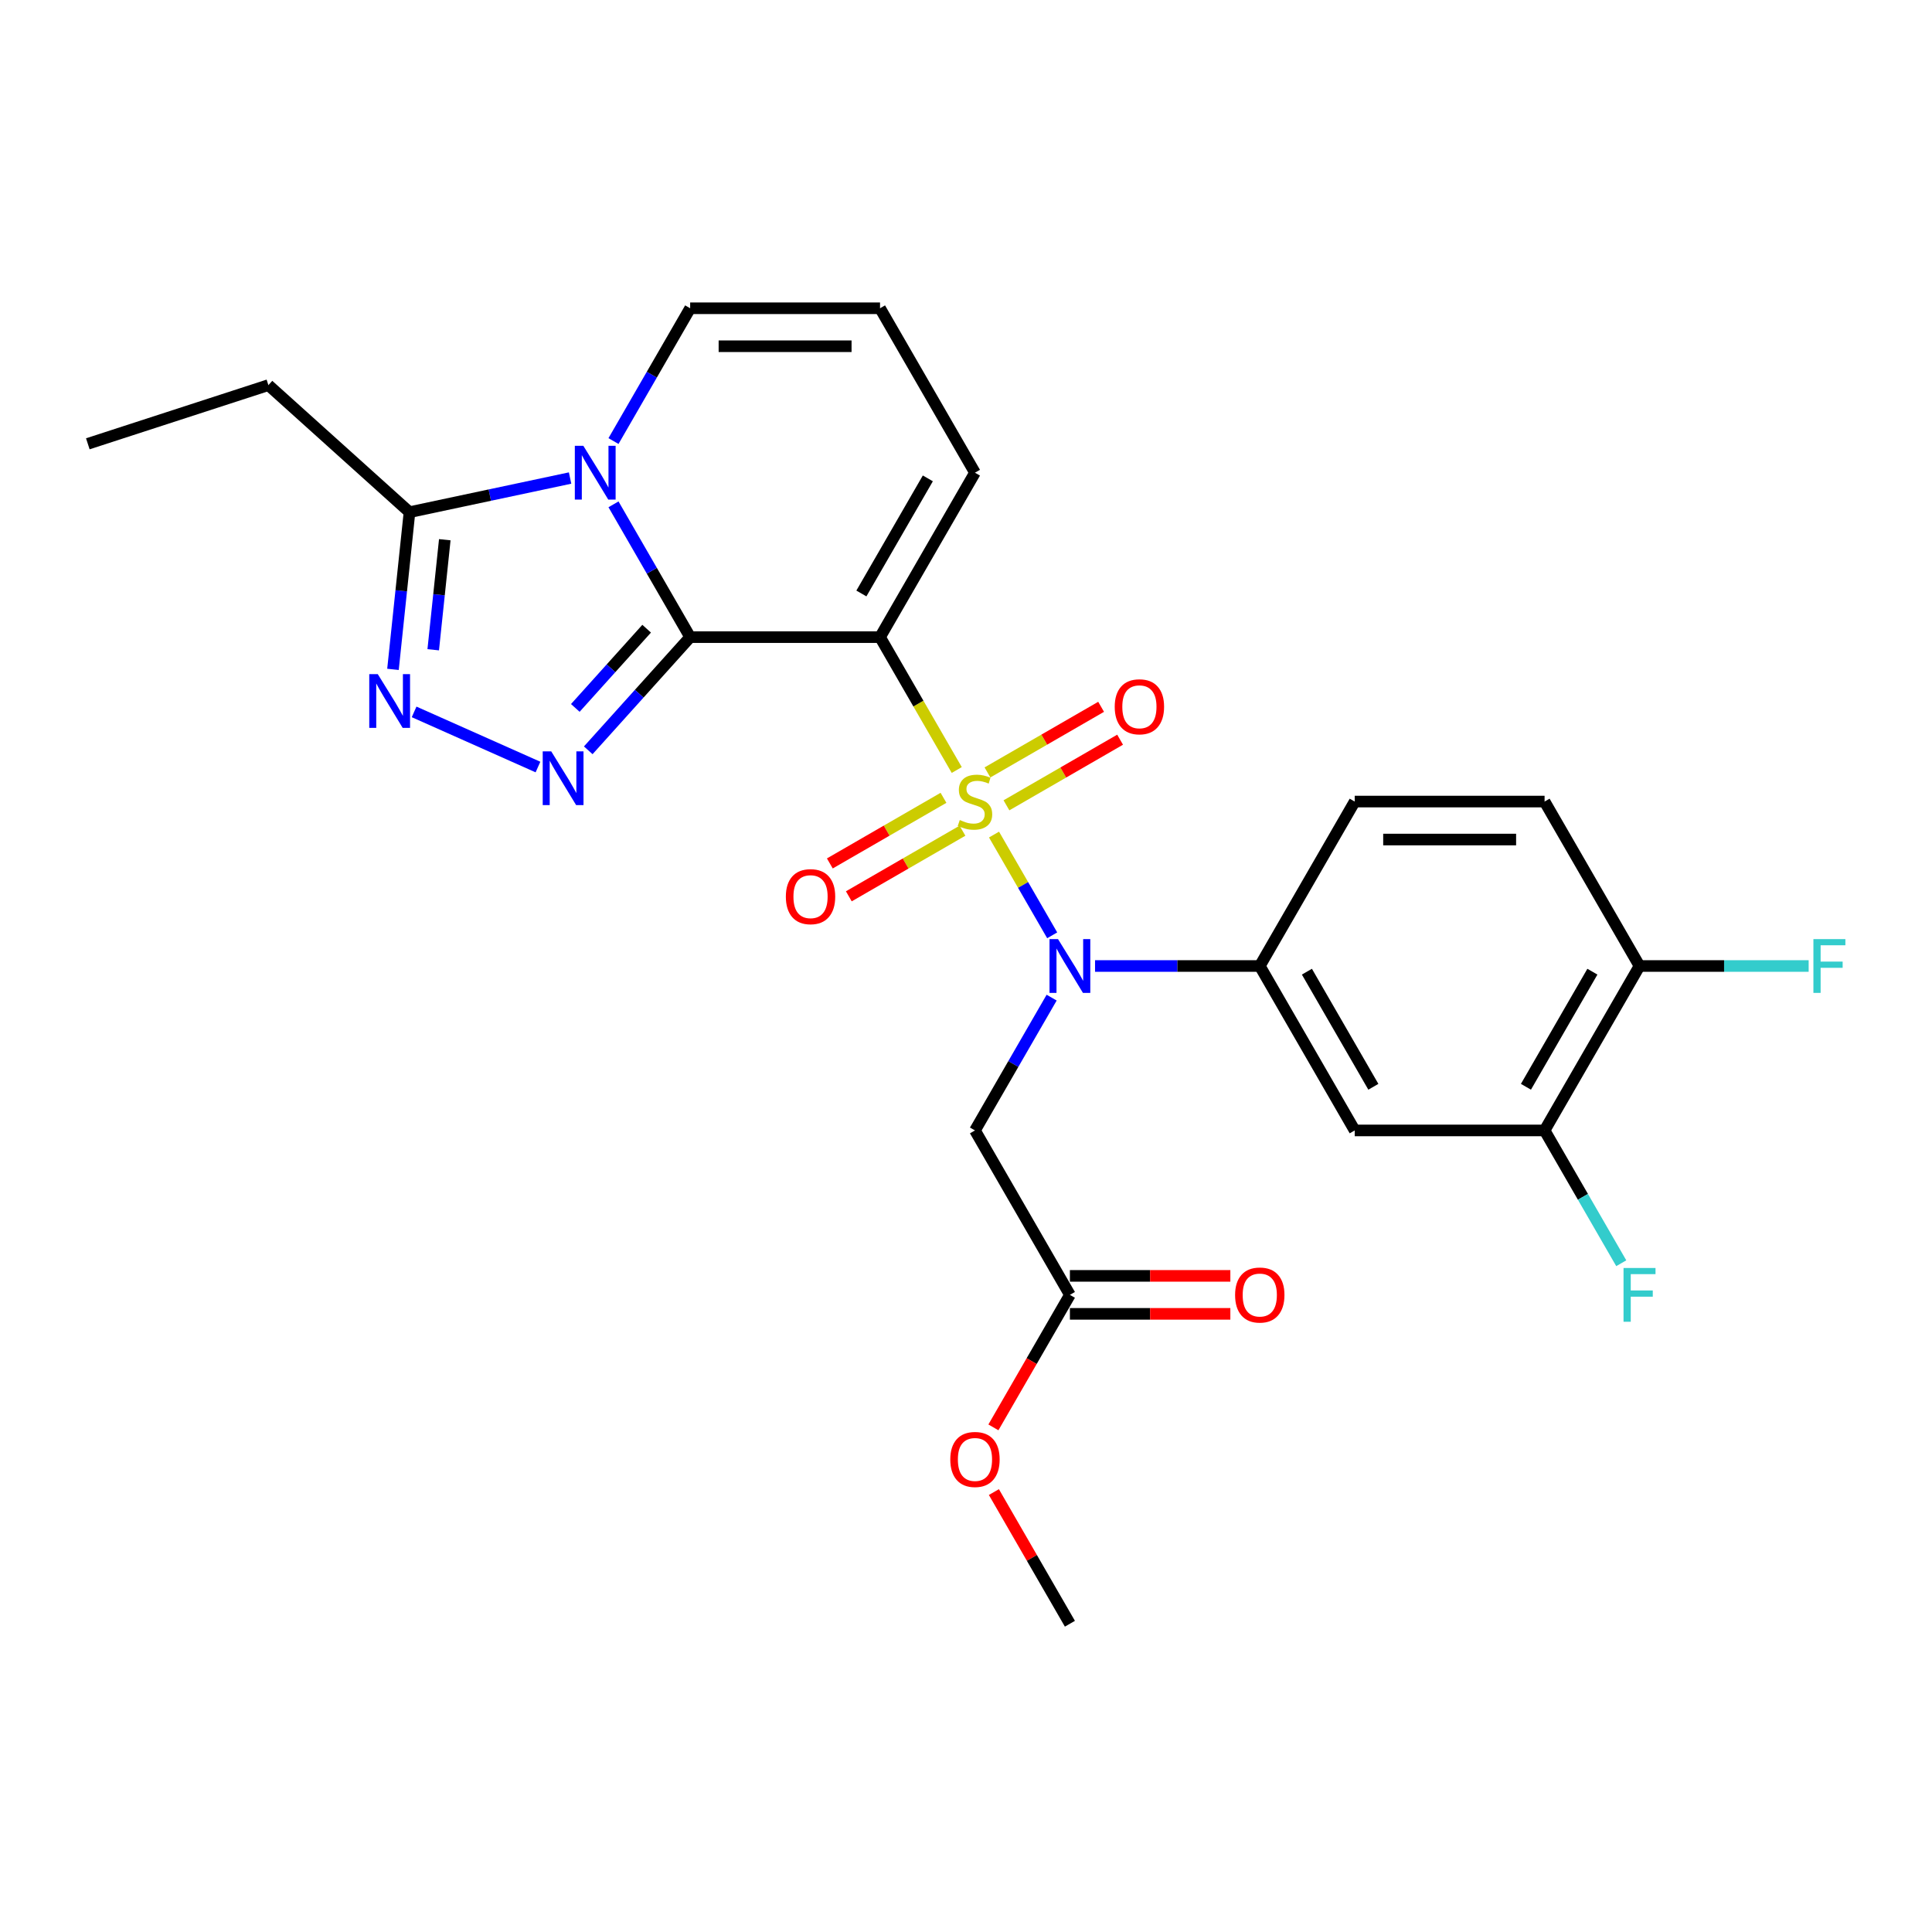 <?xml version='1.0' encoding='iso-8859-1'?>
<svg version='1.1' baseProfile='full'
              xmlns='http://www.w3.org/2000/svg'
                      xmlns:rdkit='http://www.rdkit.org/xml'
                      xmlns:xlink='http://www.w3.org/1999/xlink'
                  xml:space='preserve'
width='1000px' height='1000px' viewBox='0 0 1000 1000'>
<!-- END OF HEADER -->
<rect style='opacity:1.0;fill:#FFFFFF;stroke:none' width='1000' height='1000' x='0' y='0'> </rect>
<path class='bond-1' d='M 495.212,398.555 L 475.357,364.167' style='fill:none;fill-rule:evenodd;stroke:#CCCC00;stroke-width:6px;stroke-linecap:butt;stroke-linejoin:miter;stroke-opacity:1' />
<path class='bond-1' d='M 475.357,364.167 L 455.503,329.778' style='fill:none;fill-rule:evenodd;stroke:#000000;stroke-width:6px;stroke-linecap:butt;stroke-linejoin:miter;stroke-opacity:1' />
<path class='bond-4' d='M 514.504,431.97 L 529.558,458.045' style='fill:none;fill-rule:evenodd;stroke:#CCCC00;stroke-width:6px;stroke-linecap:butt;stroke-linejoin:miter;stroke-opacity:1' />
<path class='bond-4' d='M 529.558,458.045 L 544.613,484.12' style='fill:none;fill-rule:evenodd;stroke:#0000FF;stroke-width:6px;stroke-linecap:butt;stroke-linejoin:miter;stroke-opacity:1' />
<path class='bond-10' d='M 520.936,416.83 L 550.349,399.848' style='fill:none;fill-rule:evenodd;stroke:#CCCC00;stroke-width:6px;stroke-linecap:butt;stroke-linejoin:miter;stroke-opacity:1' />
<path class='bond-10' d='M 550.349,399.848 L 579.762,382.866' style='fill:none;fill-rule:evenodd;stroke:#FF0000;stroke-width:6px;stroke-linecap:butt;stroke-linejoin:miter;stroke-opacity:1' />
<path class='bond-10' d='M 511.109,399.807 L 540.522,382.826' style='fill:none;fill-rule:evenodd;stroke:#CCCC00;stroke-width:6px;stroke-linecap:butt;stroke-linejoin:miter;stroke-opacity:1' />
<path class='bond-10' d='M 540.522,382.826 L 569.935,365.844' style='fill:none;fill-rule:evenodd;stroke:#FF0000;stroke-width:6px;stroke-linecap:butt;stroke-linejoin:miter;stroke-opacity:1' />
<path class='bond-11' d='M 488.348,412.949 L 458.935,429.93' style='fill:none;fill-rule:evenodd;stroke:#CCCC00;stroke-width:6px;stroke-linecap:butt;stroke-linejoin:miter;stroke-opacity:1' />
<path class='bond-11' d='M 458.935,429.93 L 429.522,446.912' style='fill:none;fill-rule:evenodd;stroke:#FF0000;stroke-width:6px;stroke-linecap:butt;stroke-linejoin:miter;stroke-opacity:1' />
<path class='bond-11' d='M 498.175,429.971 L 468.762,446.952' style='fill:none;fill-rule:evenodd;stroke:#CCCC00;stroke-width:6px;stroke-linecap:butt;stroke-linejoin:miter;stroke-opacity:1' />
<path class='bond-11' d='M 468.762,446.952 L 439.349,463.934' style='fill:none;fill-rule:evenodd;stroke:#FF0000;stroke-width:6px;stroke-linecap:butt;stroke-linejoin:miter;stroke-opacity:1' />
<path class='bond-0' d='M 357.226,329.778 L 455.503,329.778' style='fill:none;fill-rule:evenodd;stroke:#000000;stroke-width:6px;stroke-linecap:butt;stroke-linejoin:miter;stroke-opacity:1' />
<path class='bond-2' d='M 357.226,329.778 L 337.383,295.409' style='fill:none;fill-rule:evenodd;stroke:#000000;stroke-width:6px;stroke-linecap:butt;stroke-linejoin:miter;stroke-opacity:1' />
<path class='bond-2' d='M 337.383,295.409 L 317.54,261.04' style='fill:none;fill-rule:evenodd;stroke:#0000FF;stroke-width:6px;stroke-linecap:butt;stroke-linejoin:miter;stroke-opacity:1' />
<path class='bond-3' d='M 357.226,329.778 L 330.851,359.07' style='fill:none;fill-rule:evenodd;stroke:#000000;stroke-width:6px;stroke-linecap:butt;stroke-linejoin:miter;stroke-opacity:1' />
<path class='bond-3' d='M 330.851,359.07 L 304.477,388.361' style='fill:none;fill-rule:evenodd;stroke:#0000FF;stroke-width:6px;stroke-linecap:butt;stroke-linejoin:miter;stroke-opacity:1' />
<path class='bond-3' d='M 334.706,325.413 L 316.244,345.918' style='fill:none;fill-rule:evenodd;stroke:#000000;stroke-width:6px;stroke-linecap:butt;stroke-linejoin:miter;stroke-opacity:1' />
<path class='bond-3' d='M 316.244,345.918 L 297.782,366.422' style='fill:none;fill-rule:evenodd;stroke:#0000FF;stroke-width:6px;stroke-linecap:butt;stroke-linejoin:miter;stroke-opacity:1' />
<path class='bond-12' d='M 455.503,329.778 L 504.642,244.667' style='fill:none;fill-rule:evenodd;stroke:#000000;stroke-width:6px;stroke-linecap:butt;stroke-linejoin:miter;stroke-opacity:1' />
<path class='bond-12' d='M 445.852,307.184 L 480.249,247.606' style='fill:none;fill-rule:evenodd;stroke:#000000;stroke-width:6px;stroke-linecap:butt;stroke-linejoin:miter;stroke-opacity:1' />
<path class='bond-6' d='M 295.075,247.433 L 253.516,256.267' style='fill:none;fill-rule:evenodd;stroke:#0000FF;stroke-width:6px;stroke-linecap:butt;stroke-linejoin:miter;stroke-opacity:1' />
<path class='bond-6' d='M 253.516,256.267 L 211.957,265.1' style='fill:none;fill-rule:evenodd;stroke:#000000;stroke-width:6px;stroke-linecap:butt;stroke-linejoin:miter;stroke-opacity:1' />
<path class='bond-27' d='M 317.54,228.294 L 337.383,193.925' style='fill:none;fill-rule:evenodd;stroke:#0000FF;stroke-width:6px;stroke-linecap:butt;stroke-linejoin:miter;stroke-opacity:1' />
<path class='bond-27' d='M 337.383,193.925 L 357.226,159.556' style='fill:none;fill-rule:evenodd;stroke:#000000;stroke-width:6px;stroke-linecap:butt;stroke-linejoin:miter;stroke-opacity:1' />
<path class='bond-5' d='M 278.453,397.019 L 214.34,368.474' style='fill:none;fill-rule:evenodd;stroke:#0000FF;stroke-width:6px;stroke-linecap:butt;stroke-linejoin:miter;stroke-opacity:1' />
<path class='bond-7' d='M 566.793,500 L 609.426,500' style='fill:none;fill-rule:evenodd;stroke:#0000FF;stroke-width:6px;stroke-linecap:butt;stroke-linejoin:miter;stroke-opacity:1' />
<path class='bond-7' d='M 609.426,500 L 652.058,500' style='fill:none;fill-rule:evenodd;stroke:#000000;stroke-width:6px;stroke-linecap:butt;stroke-linejoin:miter;stroke-opacity:1' />
<path class='bond-8' d='M 544.328,516.373 L 524.485,550.742' style='fill:none;fill-rule:evenodd;stroke:#0000FF;stroke-width:6px;stroke-linecap:butt;stroke-linejoin:miter;stroke-opacity:1' />
<path class='bond-8' d='M 524.485,550.742 L 504.642,585.111' style='fill:none;fill-rule:evenodd;stroke:#000000;stroke-width:6px;stroke-linecap:butt;stroke-linejoin:miter;stroke-opacity:1' />
<path class='bond-28' d='M 203.405,346.466 L 207.681,305.783' style='fill:none;fill-rule:evenodd;stroke:#0000FF;stroke-width:6px;stroke-linecap:butt;stroke-linejoin:miter;stroke-opacity:1' />
<path class='bond-28' d='M 207.681,305.783 L 211.957,265.1' style='fill:none;fill-rule:evenodd;stroke:#000000;stroke-width:6px;stroke-linecap:butt;stroke-linejoin:miter;stroke-opacity:1' />
<path class='bond-28' d='M 224.235,336.316 L 227.229,307.838' style='fill:none;fill-rule:evenodd;stroke:#0000FF;stroke-width:6px;stroke-linecap:butt;stroke-linejoin:miter;stroke-opacity:1' />
<path class='bond-28' d='M 227.229,307.838 L 230.222,279.36' style='fill:none;fill-rule:evenodd;stroke:#000000;stroke-width:6px;stroke-linecap:butt;stroke-linejoin:miter;stroke-opacity:1' />
<path class='bond-24' d='M 211.957,265.1 L 138.922,199.34' style='fill:none;fill-rule:evenodd;stroke:#000000;stroke-width:6px;stroke-linecap:butt;stroke-linejoin:miter;stroke-opacity:1' />
<path class='bond-9' d='M 652.058,500 L 701.197,585.111' style='fill:none;fill-rule:evenodd;stroke:#000000;stroke-width:6px;stroke-linecap:butt;stroke-linejoin:miter;stroke-opacity:1' />
<path class='bond-9' d='M 676.452,502.939 L 710.849,562.517' style='fill:none;fill-rule:evenodd;stroke:#000000;stroke-width:6px;stroke-linecap:butt;stroke-linejoin:miter;stroke-opacity:1' />
<path class='bond-18' d='M 652.058,500 L 701.197,414.889' style='fill:none;fill-rule:evenodd;stroke:#000000;stroke-width:6px;stroke-linecap:butt;stroke-linejoin:miter;stroke-opacity:1' />
<path class='bond-15' d='M 504.642,585.111 L 553.781,670.222' style='fill:none;fill-rule:evenodd;stroke:#000000;stroke-width:6px;stroke-linecap:butt;stroke-linejoin:miter;stroke-opacity:1' />
<path class='bond-14' d='M 701.197,585.111 L 799.475,585.111' style='fill:none;fill-rule:evenodd;stroke:#000000;stroke-width:6px;stroke-linecap:butt;stroke-linejoin:miter;stroke-opacity:1' />
<path class='bond-16' d='M 504.642,244.667 L 455.503,159.556' style='fill:none;fill-rule:evenodd;stroke:#000000;stroke-width:6px;stroke-linecap:butt;stroke-linejoin:miter;stroke-opacity:1' />
<path class='bond-13' d='M 357.226,159.556 L 455.503,159.556' style='fill:none;fill-rule:evenodd;stroke:#000000;stroke-width:6px;stroke-linecap:butt;stroke-linejoin:miter;stroke-opacity:1' />
<path class='bond-13' d='M 371.967,179.212 L 440.762,179.212' style='fill:none;fill-rule:evenodd;stroke:#000000;stroke-width:6px;stroke-linecap:butt;stroke-linejoin:miter;stroke-opacity:1' />
<path class='bond-21' d='M 799.475,585.111 L 819.318,619.48' style='fill:none;fill-rule:evenodd;stroke:#000000;stroke-width:6px;stroke-linecap:butt;stroke-linejoin:miter;stroke-opacity:1' />
<path class='bond-21' d='M 819.318,619.48 L 839.161,653.849' style='fill:none;fill-rule:evenodd;stroke:#33CCCC;stroke-width:6px;stroke-linecap:butt;stroke-linejoin:miter;stroke-opacity:1' />
<path class='bond-29' d='M 799.475,585.111 L 848.614,500' style='fill:none;fill-rule:evenodd;stroke:#000000;stroke-width:6px;stroke-linecap:butt;stroke-linejoin:miter;stroke-opacity:1' />
<path class='bond-29' d='M 789.824,562.517 L 824.221,502.939' style='fill:none;fill-rule:evenodd;stroke:#000000;stroke-width:6px;stroke-linecap:butt;stroke-linejoin:miter;stroke-opacity:1' />
<path class='bond-19' d='M 553.781,680.05 L 595.303,680.05' style='fill:none;fill-rule:evenodd;stroke:#000000;stroke-width:6px;stroke-linecap:butt;stroke-linejoin:miter;stroke-opacity:1' />
<path class='bond-19' d='M 595.303,680.05 L 636.825,680.05' style='fill:none;fill-rule:evenodd;stroke:#FF0000;stroke-width:6px;stroke-linecap:butt;stroke-linejoin:miter;stroke-opacity:1' />
<path class='bond-19' d='M 553.781,660.394 L 595.303,660.394' style='fill:none;fill-rule:evenodd;stroke:#000000;stroke-width:6px;stroke-linecap:butt;stroke-linejoin:miter;stroke-opacity:1' />
<path class='bond-19' d='M 595.303,660.394 L 636.825,660.394' style='fill:none;fill-rule:evenodd;stroke:#FF0000;stroke-width:6px;stroke-linecap:butt;stroke-linejoin:miter;stroke-opacity:1' />
<path class='bond-23' d='M 553.781,670.222 L 533.983,704.512' style='fill:none;fill-rule:evenodd;stroke:#000000;stroke-width:6px;stroke-linecap:butt;stroke-linejoin:miter;stroke-opacity:1' />
<path class='bond-23' d='M 533.983,704.512 L 514.186,738.803' style='fill:none;fill-rule:evenodd;stroke:#FF0000;stroke-width:6px;stroke-linecap:butt;stroke-linejoin:miter;stroke-opacity:1' />
<path class='bond-17' d='M 848.614,500 L 799.475,414.889' style='fill:none;fill-rule:evenodd;stroke:#000000;stroke-width:6px;stroke-linecap:butt;stroke-linejoin:miter;stroke-opacity:1' />
<path class='bond-22' d='M 848.614,500 L 892.387,500' style='fill:none;fill-rule:evenodd;stroke:#000000;stroke-width:6px;stroke-linecap:butt;stroke-linejoin:miter;stroke-opacity:1' />
<path class='bond-22' d='M 892.387,500 L 936.16,500' style='fill:none;fill-rule:evenodd;stroke:#33CCCC;stroke-width:6px;stroke-linecap:butt;stroke-linejoin:miter;stroke-opacity:1' />
<path class='bond-20' d='M 701.197,414.889 L 799.475,414.889' style='fill:none;fill-rule:evenodd;stroke:#000000;stroke-width:6px;stroke-linecap:butt;stroke-linejoin:miter;stroke-opacity:1' />
<path class='bond-20' d='M 715.939,434.545 L 784.733,434.545' style='fill:none;fill-rule:evenodd;stroke:#000000;stroke-width:6px;stroke-linecap:butt;stroke-linejoin:miter;stroke-opacity:1' />
<path class='bond-25' d='M 514.435,772.296 L 534.108,806.37' style='fill:none;fill-rule:evenodd;stroke:#FF0000;stroke-width:6px;stroke-linecap:butt;stroke-linejoin:miter;stroke-opacity:1' />
<path class='bond-25' d='M 534.108,806.37 L 553.781,840.444' style='fill:none;fill-rule:evenodd;stroke:#000000;stroke-width:6px;stroke-linecap:butt;stroke-linejoin:miter;stroke-opacity:1' />
<path class='bond-26' d='M 138.922,199.34 L 45.455,229.709' style='fill:none;fill-rule:evenodd;stroke:#000000;stroke-width:6px;stroke-linecap:butt;stroke-linejoin:miter;stroke-opacity:1' />
<path  class='atom-0' d='M 496.78 424.442
Q 497.094 424.56, 498.392 425.11
Q 499.689 425.66, 501.104 426.014
Q 502.559 426.329, 503.974 426.329
Q 506.608 426.329, 508.141 425.071
Q 509.674 423.773, 509.674 421.533
Q 509.674 419.999, 508.888 419.056
Q 508.141 418.113, 506.961 417.602
Q 505.782 417.09, 503.816 416.501
Q 501.34 415.754, 499.846 415.046
Q 498.392 414.339, 497.33 412.845
Q 496.308 411.351, 496.308 408.835
Q 496.308 405.336, 498.667 403.174
Q 501.065 401.012, 505.782 401.012
Q 509.006 401.012, 512.661 402.545
L 511.757 405.572
Q 508.416 404.196, 505.9 404.196
Q 503.188 404.196, 501.694 405.336
Q 500.2 406.437, 500.239 408.363
Q 500.239 409.857, 500.986 410.761
Q 501.772 411.666, 502.873 412.177
Q 504.013 412.688, 505.9 413.277
Q 508.416 414.064, 509.91 414.85
Q 511.404 415.636, 512.465 417.248
Q 513.566 418.82, 513.566 421.533
Q 513.566 425.385, 510.971 427.469
Q 508.416 429.513, 504.131 429.513
Q 501.654 429.513, 499.767 428.962
Q 497.92 428.451, 495.718 427.547
L 496.78 424.442
' fill='#CCCC00'/>
<path  class='atom-3' d='M 301.935 230.751
L 311.055 245.493
Q 311.959 246.947, 313.413 249.581
Q 314.868 252.215, 314.947 252.372
L 314.947 230.751
L 318.642 230.751
L 318.642 258.583
L 314.829 258.583
L 305.04 242.466
Q 303.9 240.579, 302.681 238.417
Q 301.502 236.255, 301.148 235.586
L 301.148 258.583
L 297.532 258.583
L 297.532 230.751
L 301.935 230.751
' fill='#0000FF'/>
<path  class='atom-4' d='M 285.313 388.897
L 294.433 403.638
Q 295.337 405.093, 296.792 407.727
Q 298.246 410.36, 298.325 410.518
L 298.325 388.897
L 302.02 388.897
L 302.02 416.729
L 298.207 416.729
L 288.418 400.611
Q 287.278 398.724, 286.06 396.562
Q 284.88 394.4, 284.527 393.732
L 284.527 416.729
L 280.91 416.729
L 280.91 388.897
L 285.313 388.897
' fill='#0000FF'/>
<path  class='atom-5' d='M 547.629 486.084
L 556.749 500.826
Q 557.653 502.28, 559.107 504.914
Q 560.562 507.548, 560.641 507.705
L 560.641 486.084
L 564.336 486.084
L 564.336 513.916
L 560.523 513.916
L 550.734 497.799
Q 549.594 495.912, 548.376 493.75
Q 547.196 491.587, 546.842 490.919
L 546.842 513.916
L 543.226 513.916
L 543.226 486.084
L 547.629 486.084
' fill='#0000FF'/>
<path  class='atom-6' d='M 195.532 348.923
L 204.652 363.665
Q 205.556 365.12, 207.011 367.753
Q 208.465 370.387, 208.544 370.544
L 208.544 348.923
L 212.239 348.923
L 212.239 376.756
L 208.426 376.756
L 198.637 360.638
Q 197.497 358.751, 196.279 356.589
Q 195.099 354.427, 194.745 353.759
L 194.745 376.756
L 191.129 376.756
L 191.129 348.923
L 195.532 348.923
' fill='#0000FF'/>
<path  class='atom-11' d='M 576.977 365.829
Q 576.977 359.146, 580.279 355.411
Q 583.581 351.677, 589.753 351.677
Q 595.925 351.677, 599.227 355.411
Q 602.529 359.146, 602.529 365.829
Q 602.529 372.59, 599.188 376.443
Q 595.846 380.256, 589.753 380.256
Q 583.62 380.256, 580.279 376.443
Q 576.977 372.63, 576.977 365.829
M 589.753 377.111
Q 593.999 377.111, 596.279 374.281
Q 598.598 371.411, 598.598 365.829
Q 598.598 360.365, 596.279 357.613
Q 593.999 354.822, 589.753 354.822
Q 585.507 354.822, 583.188 357.574
Q 580.908 360.325, 580.908 365.829
Q 580.908 371.45, 583.188 374.281
Q 585.507 377.111, 589.753 377.111
' fill='#FF0000'/>
<path  class='atom-12' d='M 406.755 464.107
Q 406.755 457.424, 410.057 453.689
Q 413.359 449.955, 419.531 449.955
Q 425.703 449.955, 429.005 453.689
Q 432.307 457.424, 432.307 464.107
Q 432.307 470.868, 428.966 474.72
Q 425.624 478.534, 419.531 478.534
Q 413.399 478.534, 410.057 474.72
Q 406.755 470.907, 406.755 464.107
M 419.531 475.389
Q 423.777 475.389, 426.057 472.558
Q 428.376 469.689, 428.376 464.107
Q 428.376 458.642, 426.057 455.89
Q 423.777 453.099, 419.531 453.099
Q 415.285 453.099, 412.966 455.851
Q 410.686 458.603, 410.686 464.107
Q 410.686 469.728, 412.966 472.558
Q 415.285 475.389, 419.531 475.389
' fill='#FF0000'/>
<path  class='atom-20' d='M 639.282 670.301
Q 639.282 663.618, 642.585 659.883
Q 645.887 656.149, 652.058 656.149
Q 658.23 656.149, 661.532 659.883
Q 664.835 663.618, 664.835 670.301
Q 664.835 677.062, 661.493 680.914
Q 658.152 684.728, 652.058 684.728
Q 645.926 684.728, 642.585 680.914
Q 639.282 677.101, 639.282 670.301
M 652.058 681.583
Q 656.304 681.583, 658.584 678.752
Q 660.903 675.883, 660.903 670.301
Q 660.903 664.836, 658.584 662.084
Q 656.304 659.293, 652.058 659.293
Q 647.813 659.293, 645.494 662.045
Q 643.214 664.797, 643.214 670.301
Q 643.214 675.922, 645.494 678.752
Q 647.813 681.583, 652.058 681.583
' fill='#FF0000'/>
<path  class='atom-22' d='M 840.339 656.306
L 856.889 656.306
L 856.889 659.49
L 844.073 659.49
L 844.073 667.942
L 855.474 667.942
L 855.474 671.165
L 844.073 671.165
L 844.073 684.138
L 840.339 684.138
L 840.339 656.306
' fill='#33CCCC'/>
<path  class='atom-23' d='M 938.616 486.084
L 955.166 486.084
L 955.166 489.268
L 942.351 489.268
L 942.351 497.72
L 953.751 497.72
L 953.751 500.943
L 942.351 500.943
L 942.351 513.916
L 938.616 513.916
L 938.616 486.084
' fill='#33CCCC'/>
<path  class='atom-24' d='M 491.866 755.411
Q 491.866 748.729, 495.168 744.994
Q 498.47 741.259, 504.642 741.259
Q 510.814 741.259, 514.116 744.994
Q 517.418 748.729, 517.418 755.411
Q 517.418 762.173, 514.077 766.025
Q 510.735 769.839, 504.642 769.839
Q 498.509 769.839, 495.168 766.025
Q 491.866 762.212, 491.866 755.411
M 504.642 766.694
Q 508.888 766.694, 511.168 763.863
Q 513.487 760.994, 513.487 755.411
Q 513.487 749.947, 511.168 747.195
Q 508.888 744.404, 504.642 744.404
Q 500.396 744.404, 498.077 747.156
Q 495.797 749.908, 495.797 755.411
Q 495.797 761.033, 498.077 763.863
Q 500.396 766.694, 504.642 766.694
' fill='#FF0000'/>
</svg>
